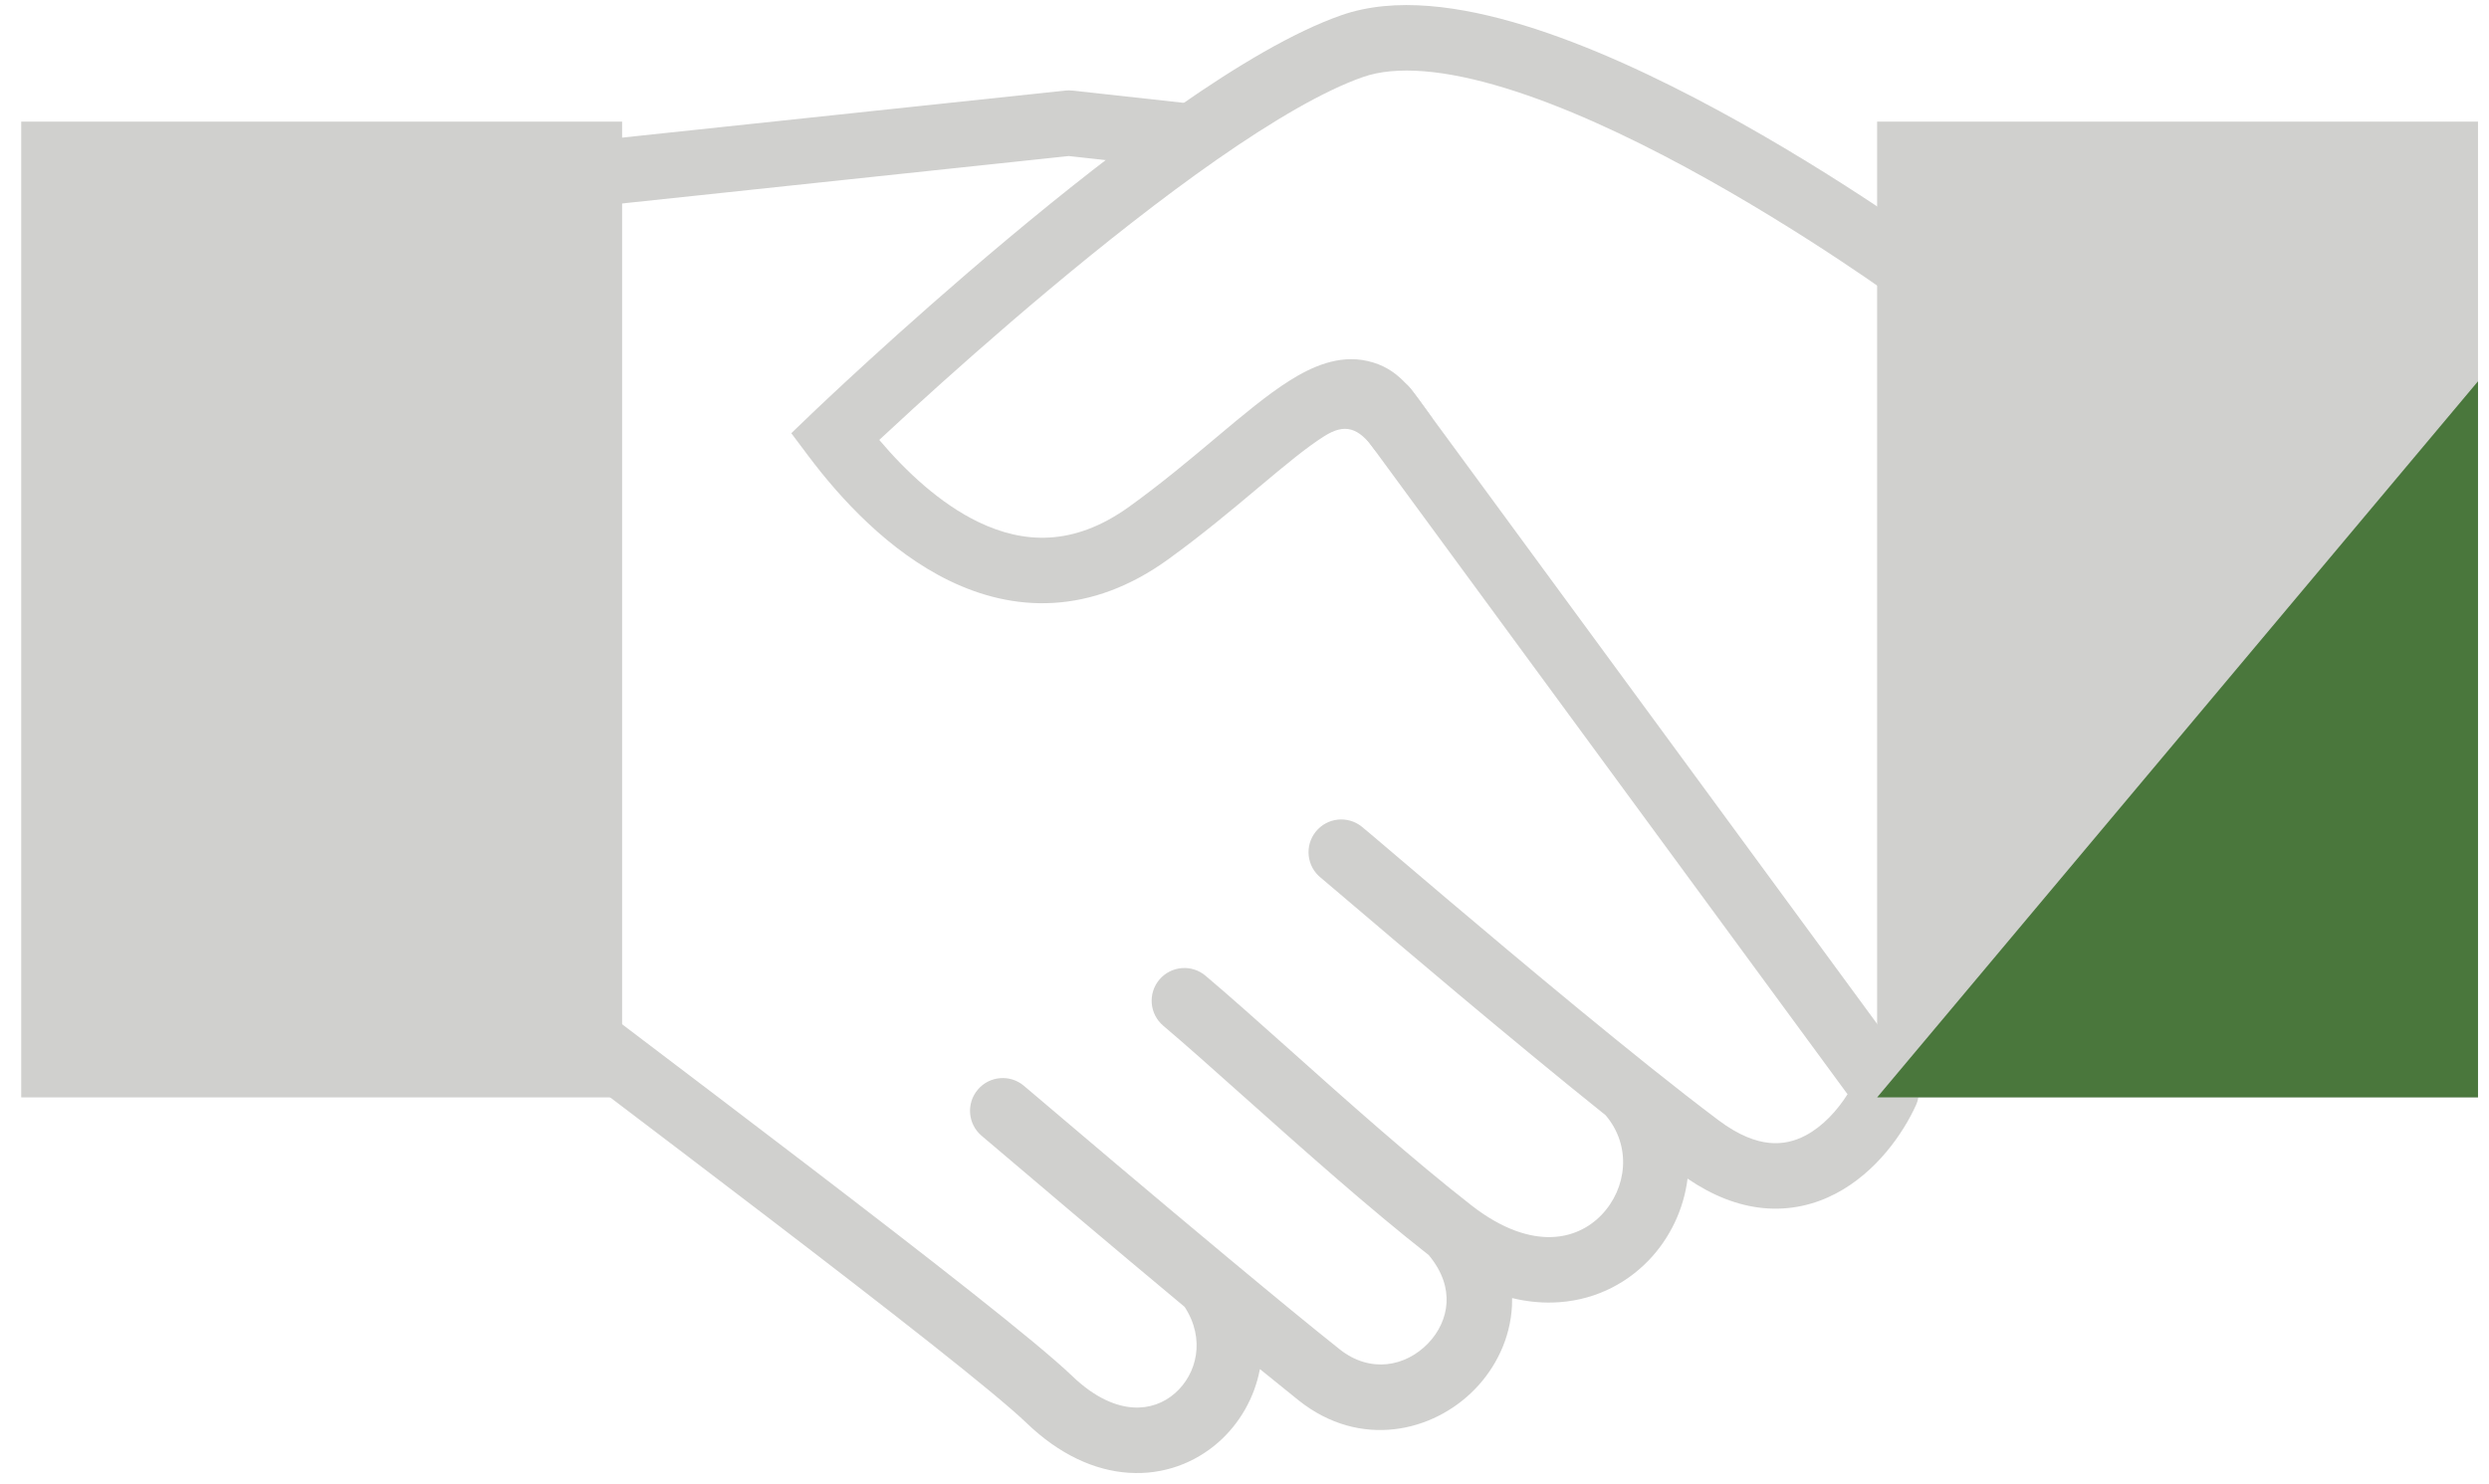 <svg width="114" height="68" viewBox="0 0 114 68" fill="none" xmlns="http://www.w3.org/2000/svg">
<path fill-rule="evenodd" clip-rule="evenodd" d="M48.795 4.149C48.903 4.138 49.011 4.138 49.118 4.15L54.412 4.733C55.236 4.824 55.83 5.565 55.739 6.389C55.648 7.212 54.907 7.806 54.084 7.715L48.951 7.149L20.626 10.158C19.802 10.245 19.063 9.648 18.976 8.824C18.888 8.001 19.485 7.262 20.309 7.174L48.795 4.149ZM62.562 17.54C63.23 17.05 64.168 17.194 64.659 17.862L87.599 49.122C87.919 49.559 87.98 50.134 87.756 50.628C87.169 51.925 85.944 53.705 84.087 54.681C83.13 55.183 81.999 55.472 80.738 55.346C79.604 55.232 78.451 54.791 77.293 53.999C77.118 55.41 76.478 56.742 75.505 57.75C74.414 58.88 72.888 59.633 71.107 59.676C70.502 59.691 69.884 59.623 69.257 59.471C69.259 59.595 69.256 59.719 69.25 59.843C69.17 61.326 68.512 62.657 67.551 63.647C65.631 65.623 62.29 66.389 59.491 64.167C58.98 63.76 58.376 63.272 57.706 62.725C57.459 64.034 56.779 65.223 55.796 66.085C54.725 67.025 53.292 67.578 51.706 67.476C50.118 67.374 48.509 66.627 47.032 65.208C45.56 63.793 40.704 60.005 35.126 55.74C32.5 53.732 29.727 51.628 27.122 49.651C24.258 47.478 21.596 45.458 19.553 43.888C18.896 43.383 18.773 42.441 19.278 41.784C19.783 41.127 20.725 41.004 21.382 41.509C23.428 43.083 26.071 45.088 28.922 47.251C31.523 49.224 34.297 51.329 36.949 53.357C42.444 57.559 47.483 61.48 49.111 63.045C50.181 64.073 51.149 64.434 51.898 64.482C52.647 64.53 53.309 64.276 53.818 63.829C54.817 62.954 55.222 61.351 54.259 59.876C50.869 57.051 47.077 53.84 44.956 52.033C44.325 51.496 44.25 50.549 44.787 49.919C45.324 49.288 46.271 49.212 46.901 49.75C49.058 51.587 52.91 54.848 56.311 57.681C56.328 57.694 56.345 57.709 56.362 57.723C58.316 59.351 60.117 60.833 61.357 61.817C62.763 62.934 64.379 62.606 65.399 61.556C65.909 61.032 66.217 60.367 66.254 59.682C66.288 59.047 66.096 58.292 65.438 57.501C62.704 55.359 59.589 52.579 56.966 50.238C55.547 48.972 54.273 47.835 53.28 46.995C52.647 46.461 52.567 45.514 53.102 44.881C53.637 44.249 54.583 44.169 55.216 44.704C56.332 45.647 57.672 46.844 59.128 48.145C61.729 50.468 64.697 53.119 67.402 55.229C68.845 56.354 70.085 56.7 71.034 56.677C71.98 56.654 72.771 56.263 73.347 55.666C74.518 54.453 74.743 52.507 73.54 51.095C69.164 47.59 63.886 43.097 61.611 41.16C60.984 40.626 60.585 40.286 60.495 40.214C59.849 39.697 59.744 38.753 60.261 38.106C60.779 37.459 61.723 37.354 62.37 37.872C62.526 37.997 63.082 38.47 63.915 39.179C66.397 41.291 71.336 45.492 75.476 48.804C75.504 48.825 75.531 48.847 75.558 48.87C76.697 49.78 77.773 50.621 78.719 51.33C79.654 52.032 80.428 52.3 81.037 52.361C81.642 52.421 82.187 52.29 82.692 52.025C83.486 51.608 84.156 50.868 84.62 50.133L62.24 19.637C61.75 18.969 61.894 18.031 62.562 17.54Z" fill="#D0D0CE"/>
<path d="M0.972 50.277L0.972 5.572L28.493 5.572L28.493 50.277H0.972Z" fill="#D0D0CE"/>
<path fill-rule="evenodd" clip-rule="evenodd" d="M88.917 11.491C88.917 11.491 88.917 11.491 88.028 12.699L88.917 11.491L89.553 11.959L91.698 16.033L88.699 15.937L86.503 13.451C86.461 13.421 86.416 13.39 86.37 13.357C85.868 13.004 85.139 12.501 84.24 11.905C82.438 10.712 79.96 9.154 77.246 7.684C74.523 6.21 71.608 4.851 68.924 4.03C66.183 3.191 63.949 2.997 62.431 3.527C60.648 4.15 58.312 5.517 55.742 7.308C53.198 9.082 50.521 11.202 48.073 13.251C45.628 15.297 43.427 17.26 41.837 18.711C41.214 19.28 40.684 19.77 40.272 20.155C41.51 21.619 43.069 23.075 44.81 23.915C45.868 24.426 46.958 24.692 48.071 24.627C49.176 24.562 50.4 24.166 51.732 23.205C53.2 22.146 54.497 21.058 55.688 20.058L55.747 20.008C56.914 19.029 58.039 18.084 59.064 17.439C60.05 16.818 61.304 16.234 62.637 16.54C64.034 16.86 64.638 17.793 65.619 19.188C65.619 19.188 63.685 21.613 62.951 20.594C62.217 19.574 61.592 19.393 60.662 19.978C59.844 20.493 58.886 21.291 57.661 22.318L57.591 22.377C56.414 23.365 55.045 24.514 53.487 25.638C51.743 26.896 49.98 27.52 48.247 27.622C46.523 27.723 44.925 27.302 43.506 26.617C40.71 25.268 38.481 22.831 37.04 20.91L36.243 19.848L37.201 18.928L38.24 20.01C37.201 18.928 37.201 18.928 37.201 18.928L37.249 18.882C37.28 18.852 37.326 18.809 37.386 18.752C37.505 18.639 37.68 18.473 37.906 18.261C38.357 17.838 39.008 17.231 39.815 16.495C41.427 15.024 43.661 13.032 46.148 10.95C48.632 8.871 51.383 6.69 54.026 4.847C56.643 3.023 59.255 1.459 61.442 0.695C63.895 -0.162 66.907 0.275 69.802 1.161C72.755 2.065 75.867 3.526 78.674 5.046C81.49 6.57 84.047 8.179 85.896 9.404C86.822 10.018 87.574 10.537 88.096 10.903C88.356 11.087 88.56 11.232 88.699 11.333C88.769 11.383 88.822 11.422 88.859 11.448L88.901 11.479L88.916 11.49L88.917 11.491Z" fill="#D0D0CE"/>
<path d="M85.975 50.277V5.572L113.496 5.572V50.277H85.975Z" fill="#D0D0CE"/>
<path d="M85.975 50.277L113.496 50.277L113.496 17.469L85.975 50.277Z" fill="#4A773C"/>
</svg>
